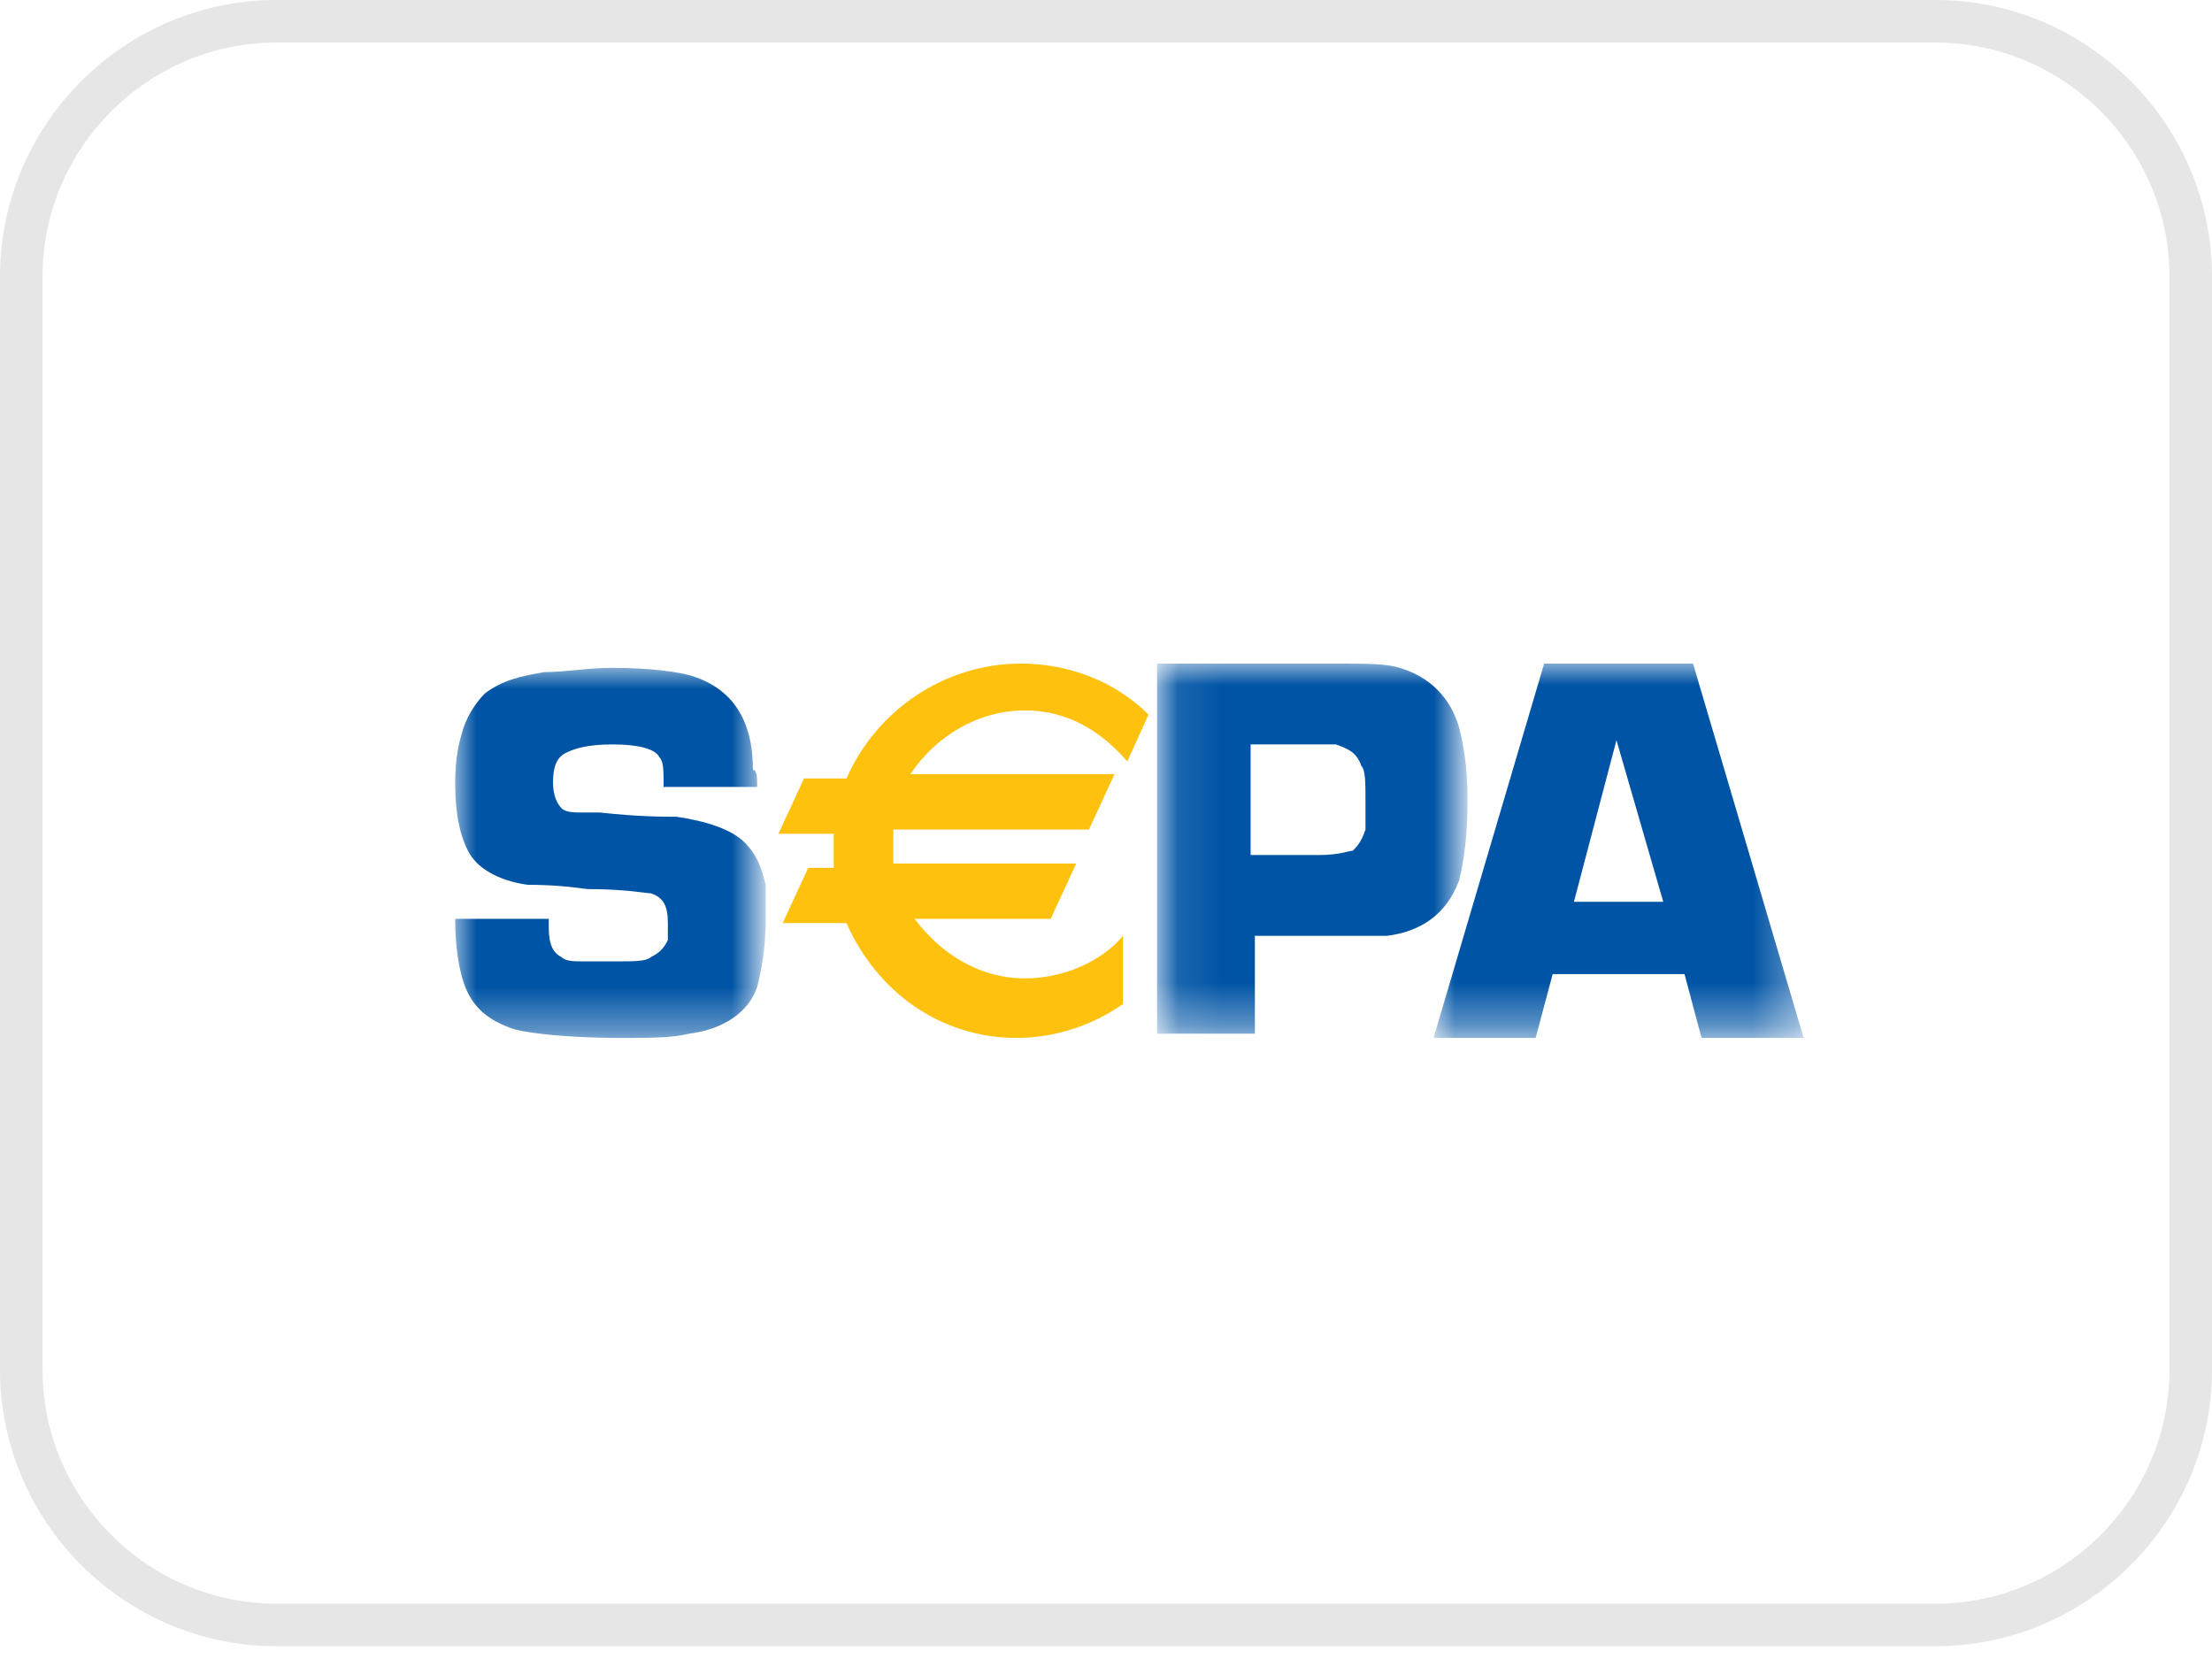 <?xml version="1.0" encoding="utf-8"?>
<!-- Generator: Adobe Illustrator 27.2.0, SVG Export Plug-In . SVG Version: 6.00 Build 0)  -->
<svg version="1.1" id="Ebene_1" xmlns="http://www.w3.org/2000/svg" xmlns:xlink="http://www.w3.org/1999/xlink" x="0px" y="0px"
	 viewBox="0 0 52 39" style="enable-background:new 0 0 52 39;" xml:space="preserve">
<style type="text/css">
	.st0{fill:#FFFFFF;stroke:#E6E6E6;}
	.st1{fill:#FFFFFF;filter:url(#Adobe_OpacityMaskFilter);}
	.st2{mask:url(#a_00000096738397940803661370000010481889642343673508_);}
	.st3{fill-rule:evenodd;clip-rule:evenodd;fill:#0054A5;}
	.st4{fill:#FFFFFF;filter:url(#Adobe_OpacityMaskFilter_00000145024427901806247620000011043937767444808885_);}
	.st5{mask:url(#b_00000054261531419752434380000009631409281663679416_);}
	.st6{fill:#FFFFFF;filter:url(#Adobe_OpacityMaskFilter_00000071545604698602619880000000366484648493063811_);}
	.st7{mask:url(#c_00000171000787747626416340000006178664161275083704_);}
	.st8{fill-rule:evenodd;clip-rule:evenodd;fill:#FEC10E;}
</style>
<path class="st0" d="M6.5,0.5h39c3.3,0,6,2.7,6,6v25.7c0,3.3-2.7,6-6,6h-39c-3.3,0-6-2.7-6-6V6.5C0.5,3.2,3.2,0.5,6.5,0.5z"/>
<defs>
	<filter id="Adobe_OpacityMaskFilter" filterUnits="userSpaceOnUse" x="10.7" y="15.7" width="7.3" height="8.8">
		<feColorMatrix  type="matrix" values="1 0 0 0 0  0 1 0 0 0  0 0 1 0 0  0 0 0 1 0"/>
	</filter>
</defs>
<mask maskUnits="userSpaceOnUse" x="10.7" y="15.7" width="7.3" height="8.8" id="a_00000096738397940803661370000010481889642343673508_">
	<path class="st1" d="M10.7,15.7v8.8H18v-8.8H10.7z"/>
</mask>
<g class="st2">
	<path class="st3" d="M17.8,18.5h-2.2c0-0.4,0-0.6-0.1-0.7c-0.1-0.2-0.5-0.3-1.1-0.3c-0.6,0-0.9,0.1-1.1,0.2
		c-0.2,0.1-0.3,0.3-0.3,0.7c0,0.3,0.1,0.5,0.2,0.6c0.1,0.1,0.3,0.1,0.5,0.1l0.4,0c0.9,0.1,1.5,0.1,1.8,0.1c0.7,0.1,1.3,0.3,1.6,0.6
		c0.3,0.3,0.4,0.6,0.5,1c0,0.2,0,0.5,0,0.8c0,0.7-0.1,1.2-0.2,1.6c-0.2,0.6-0.8,1-1.6,1.1c-0.4,0.1-0.9,0.1-1.6,0.1
		c-1.2,0-2.1-0.1-2.5-0.2c-0.6-0.2-1-0.5-1.2-1.1c-0.1-0.3-0.2-0.8-0.2-1.5h2.2c0,0.1,0,0.1,0,0.2c0,0.4,0.1,0.6,0.3,0.7
		c0.1,0.1,0.3,0.1,0.5,0.1h0.8c0.4,0,0.7,0,0.8-0.1c0.2-0.1,0.3-0.2,0.4-0.4c0-0.1,0-0.3,0-0.4c0-0.4-0.1-0.6-0.4-0.7
		c-0.1,0-0.6-0.1-1.5-0.1c-0.7-0.1-1.2-0.1-1.4-0.1c-0.7-0.1-1.2-0.4-1.4-0.8c-0.2-0.4-0.3-0.9-0.3-1.6c0-0.6,0.1-1,0.2-1.3
		c0.1-0.3,0.3-0.6,0.5-0.8c0.4-0.3,0.8-0.4,1.4-0.5c0.5,0,1-0.1,1.6-0.1c0.9,0,1.6,0.1,1.9,0.2c0.9,0.3,1.4,1,1.4,2.2
		C17.8,18.1,17.8,18.3,17.8,18.5z"/>
</g>
<defs>
	
		<filter id="Adobe_OpacityMaskFilter_00000026122206794566244130000003777243475885354408_" filterUnits="userSpaceOnUse" x="27.2" y="15.6" width="7.3" height="8.8">
		<feColorMatrix  type="matrix" values="1 0 0 0 0  0 1 0 0 0  0 0 1 0 0  0 0 0 1 0"/>
	</filter>
</defs>
<mask maskUnits="userSpaceOnUse" x="27.2" y="15.6" width="7.3" height="8.8" id="b_00000054261531419752434380000009631409281663679416_">
	<path style="fill:#FFFFFF;filter:url(#Adobe_OpacityMaskFilter_00000026122206794566244130000003777243475885354408_);" d="
		M34.6,15.6h-7.3v8.8h7.3V15.6z"/>
</mask>
<g class="st5">
	<path class="st3" d="M29.6,20.1H31c0.5,0,0.7-0.1,0.8-0.1c0.1-0.1,0.2-0.2,0.3-0.5c0-0.2,0-0.4,0-0.7c0-0.4,0-0.7-0.1-0.8
		c-0.1-0.3-0.3-0.4-0.6-0.5c-0.1,0-0.2,0-0.5,0h-1.5V20.1z M27.2,24.4v-8.8h3.4h0.5h0.4c0.6,0,1.1,0,1.4,0.1
		c0.7,0.2,1.2,0.7,1.4,1.4c0.1,0.4,0.2,0.9,0.2,1.7c0,0.9-0.1,1.5-0.2,1.9c-0.3,0.8-0.9,1.2-1.7,1.3c-0.1,0-0.5,0-1.3,0l-0.4,0h-1.4
		v2.3H27.2z"/>
</g>
<defs>
	
		<filter id="Adobe_OpacityMaskFilter_00000010272701638202185570000010237410815163648405_" filterUnits="userSpaceOnUse" x="33.7" y="15.6" width="8.8" height="8.8">
		<feColorMatrix  type="matrix" values="1 0 0 0 0  0 1 0 0 0  0 0 1 0 0  0 0 0 1 0"/>
	</filter>
</defs>
<mask maskUnits="userSpaceOnUse" x="33.7" y="15.6" width="8.8" height="8.8" id="c_00000171000787747626416340000006178664161275083704_">
	<path style="fill:#FFFFFF;filter:url(#Adobe_OpacityMaskFilter_00000010272701638202185570000010237410815163648405_);" d="
		M33.7,24.4h8.8v-8.8h-8.8V24.4z"/>
</mask>
<g class="st7">
	<path class="st3" d="M39.1,21.2l-1.1-3.8L37,21.2H39.1z M39.6,22.9h-3.1l-0.4,1.5h-2.4l2.6-8.8h3.5l2.6,8.8h-2.4L39.6,22.9z"/>
</g>
<path class="st8" d="M24.1,16.7c1,0,1.8,0.5,2.4,1.2l0.5-1.1c-0.8-0.8-1.9-1.2-3-1.2c-1.8,0-3.4,1.1-4.1,2.7h-1l-0.6,1.3h1.3
	c0,0.1,0,0.2,0,0.4c0,0.1,0,0.3,0,0.4H19l-0.6,1.3h1.5c0.7,1.6,2.2,2.7,4,2.7c0.9,0,1.8-0.3,2.5-0.8v-1.6C25.9,22.6,25,23,24.1,23
	c-1.1,0-2-0.6-2.6-1.4h3.2l0.6-1.3h-4.3c0-0.2,0-0.3,0-0.5c0-0.1,0-0.2,0-0.3h4.6l0.6-1.3h-4.8C22,17.3,23,16.7,24.1,16.7z"/>
</svg>
